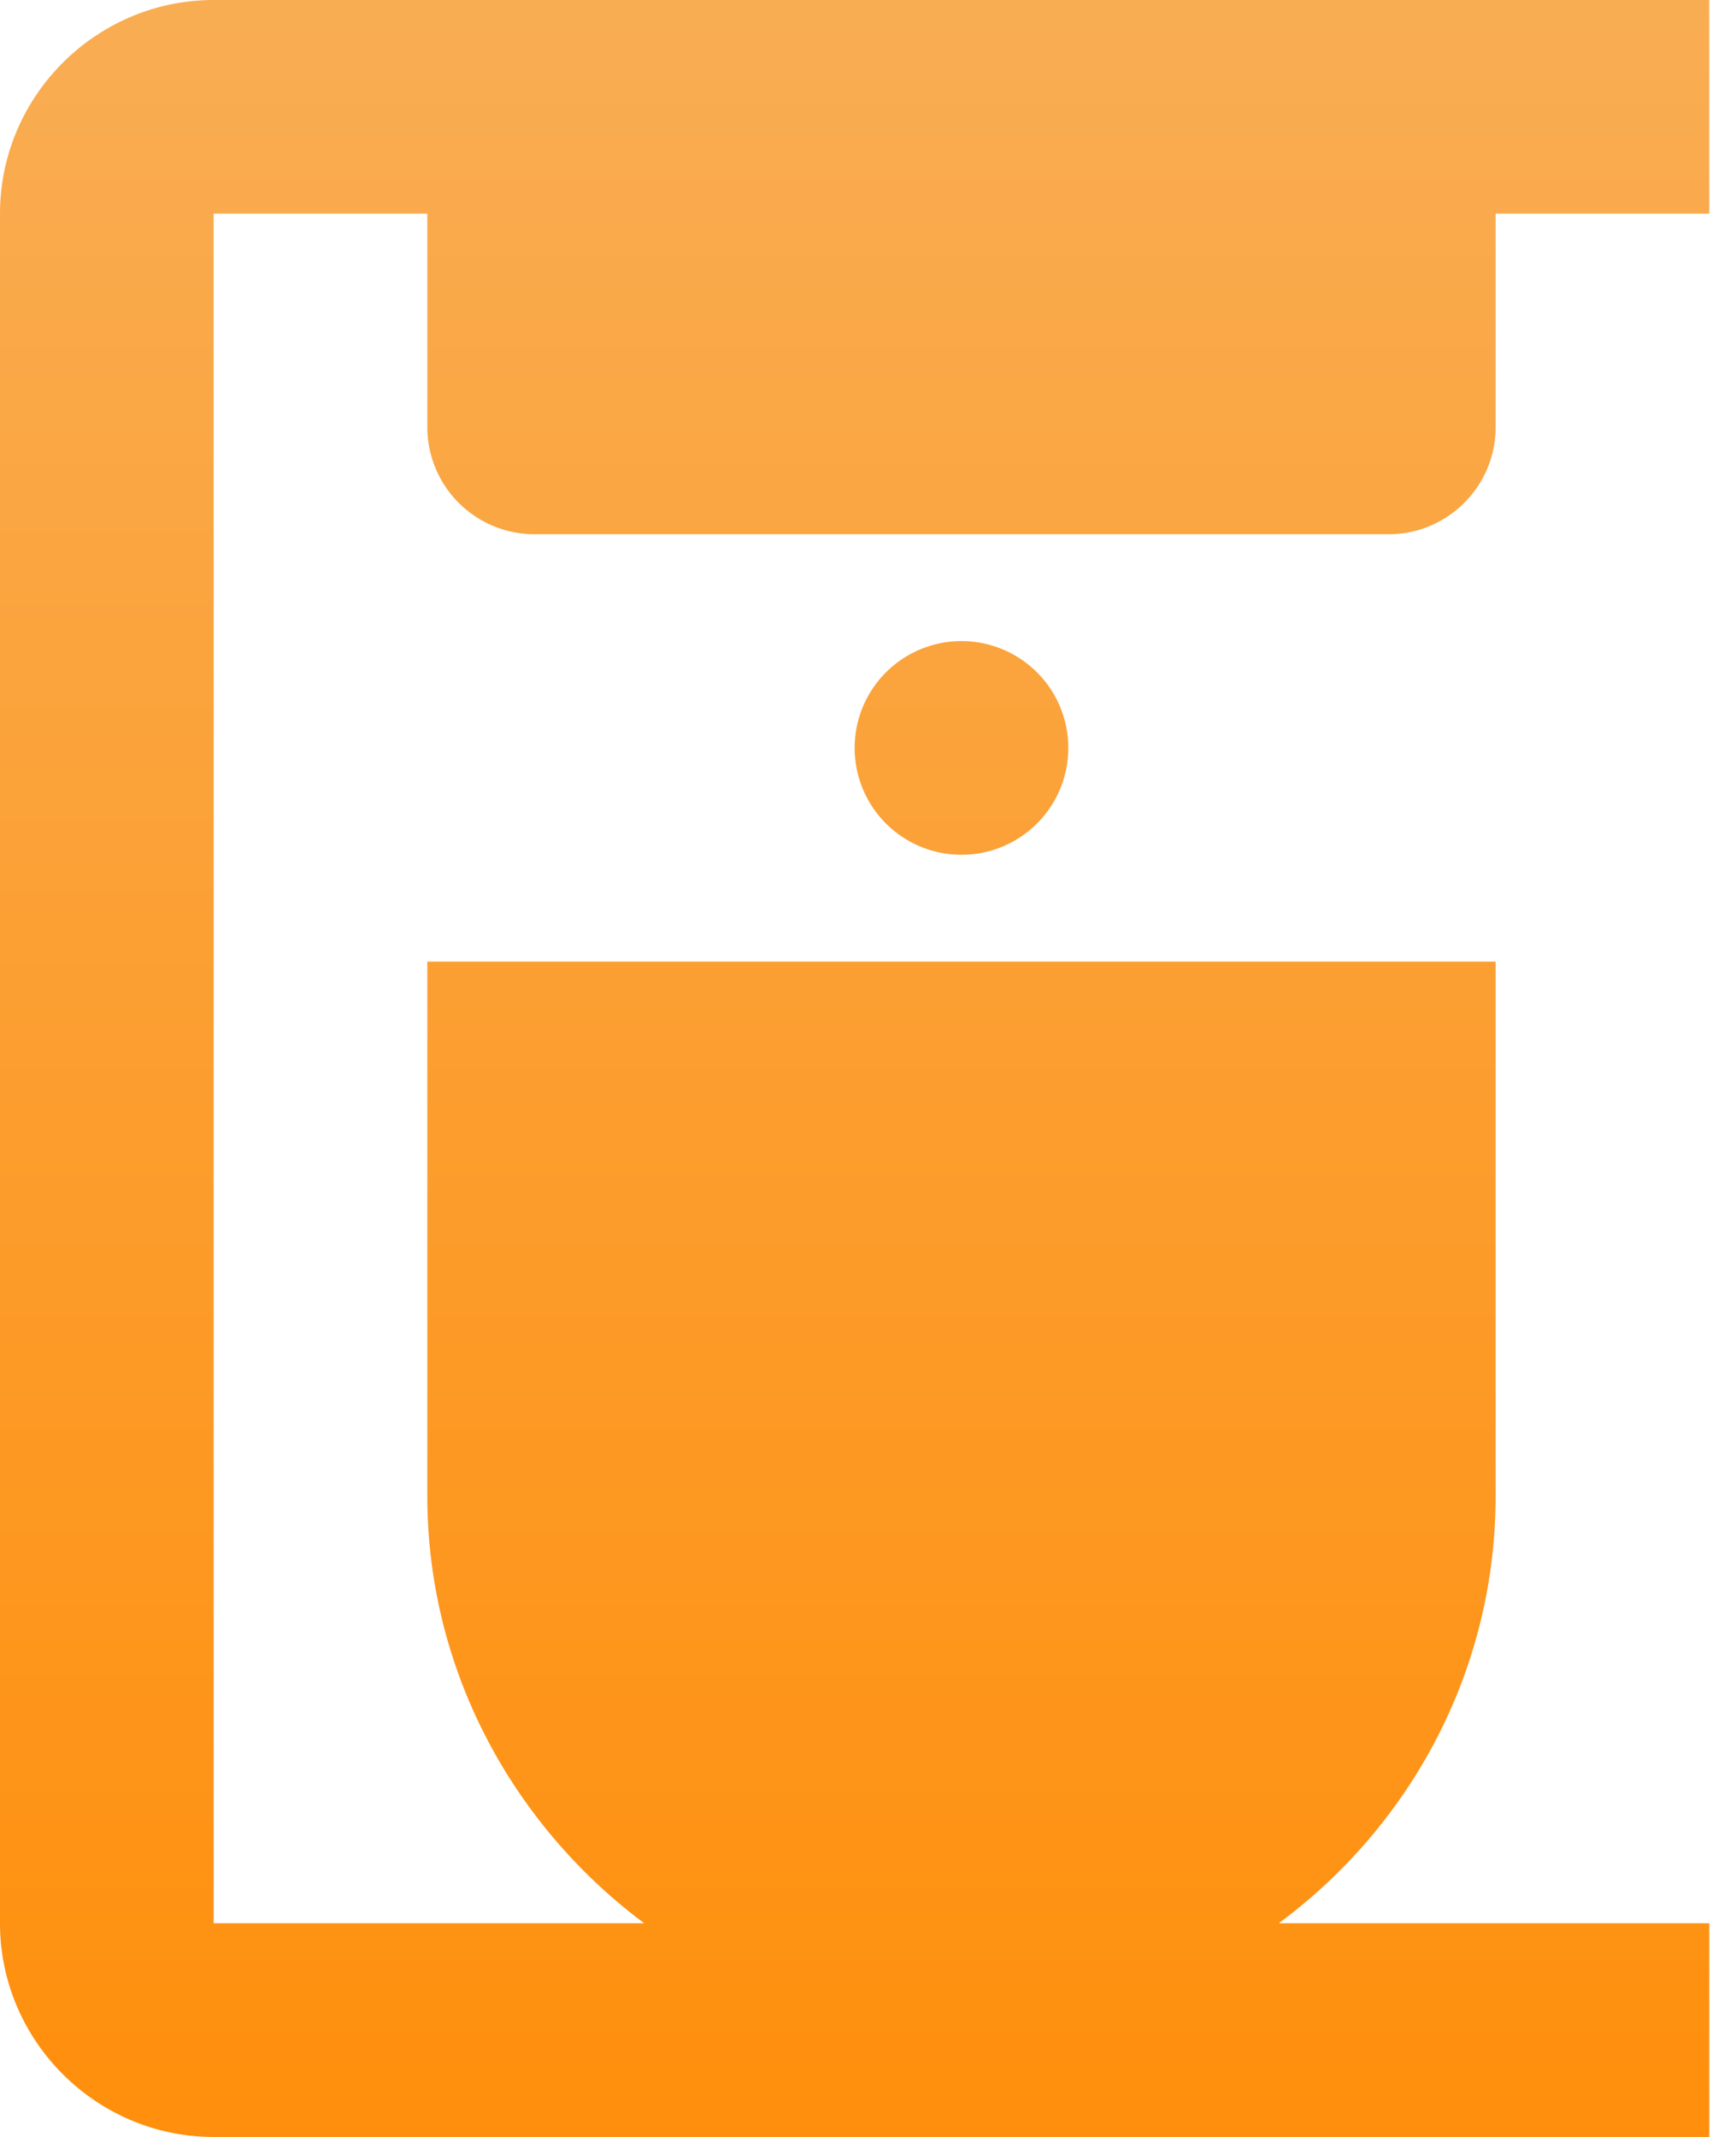 <svg width="52" height="64" viewBox="0 0 52 64" fill="none" xmlns="http://www.w3.org/2000/svg"><path fill-rule="evenodd" clip-rule="evenodd" d="M44.8 6.4v6.4c0 1.76-1.44 3.2-3.2 3.2H16a3.21 3.21 0 01-3.2-3.2V6.4H6.4v51.2h12.896c-3.904-2.912-6.496-7.552-6.496-12.8v-16h32v16c0 5.248-2.56 9.888-6.496 12.8H51.2V64H6.4C2.88 64 0 61.12 0 57.6V6.4C0 2.88 2.88 0 6.4 0h44.8v6.4h-6.4zM32 22.4a3.2 3.2 0 11-6.4 0 3.2 3.2 0 016.4 0z" fill="url(#paint0_linear_5264_29955)"/><defs><linearGradient id="paint0_linear_5264_29955" x1="25.6" y1="0" x2="25.6" y2="64" gradientUnits="userSpaceOnUse"><stop stop-color="#F9AD53"/><stop offset="1" stop-color="#FF8F0C"/></linearGradient></defs></svg>